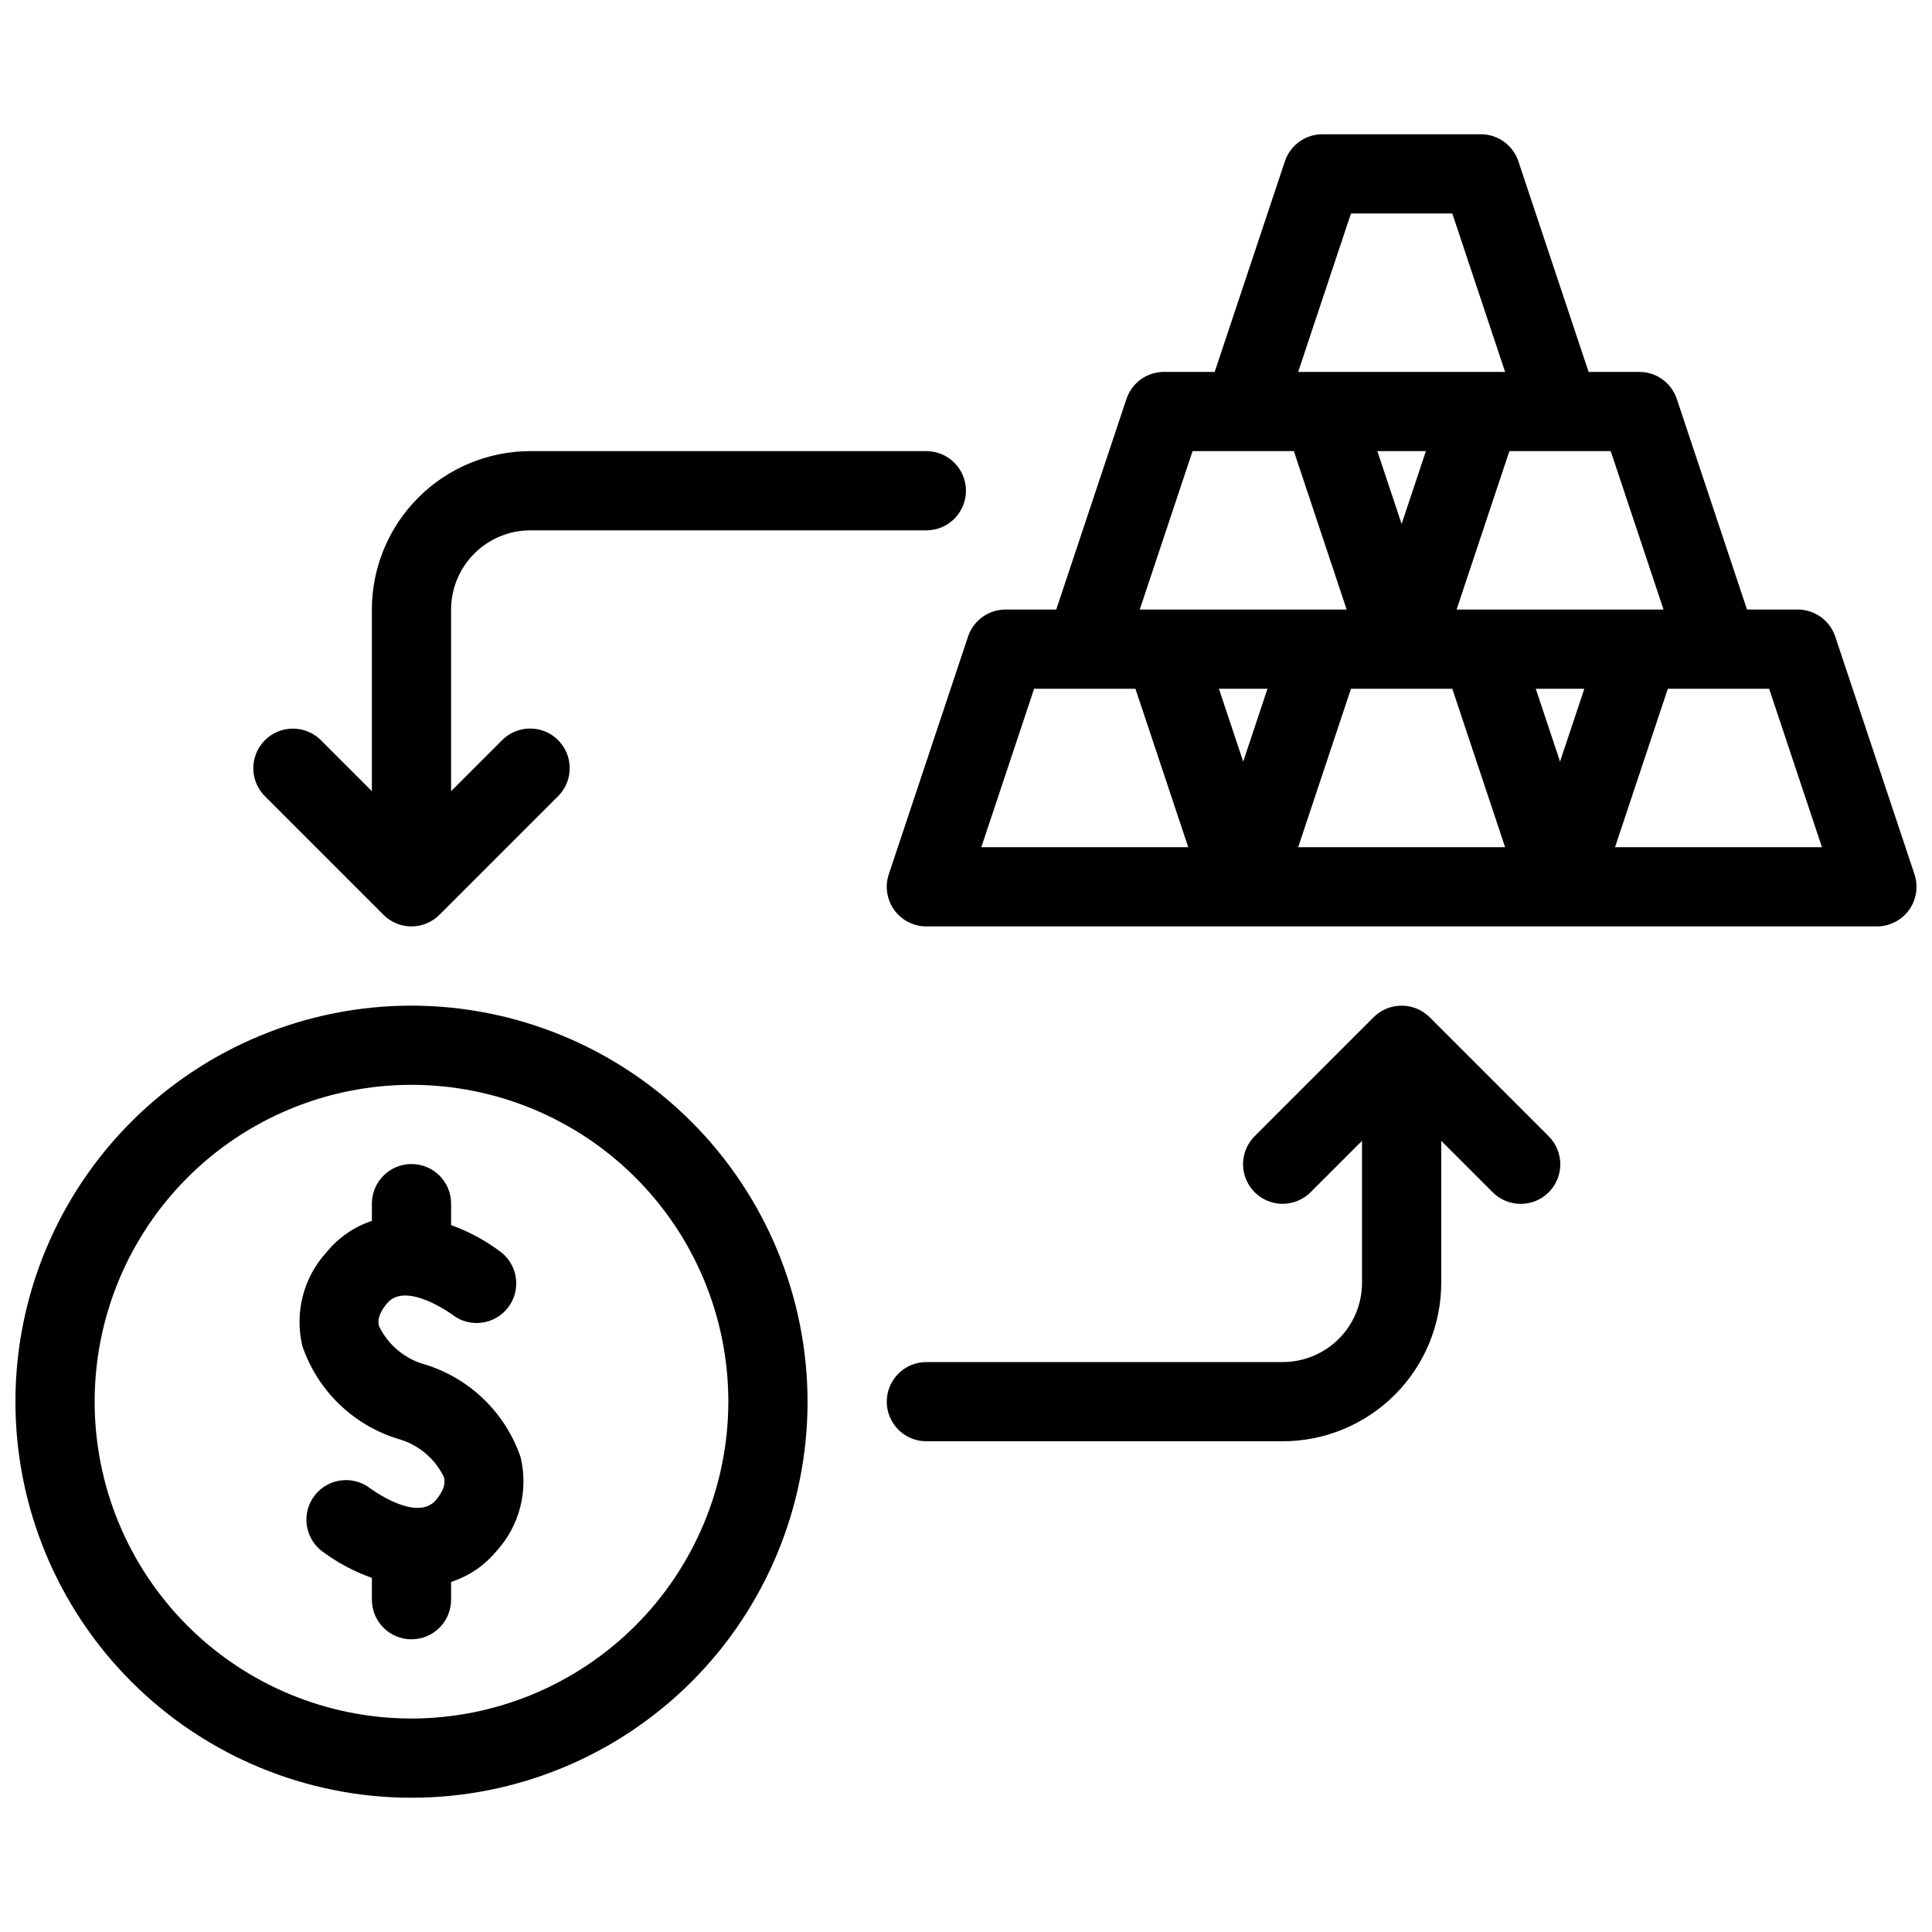 <?xml version="1.0" encoding="UTF-8"?>
<!-- Uploaded to: SVG Repo, www.svgrepo.com, Generator: SVG Repo Mixer Tools -->
<svg width="800px" height="800px" version="1.1" viewBox="144 144 512 512" xmlns="http://www.w3.org/2000/svg">
 <defs>
  <clipPath id="a">
   <path d="m148.09 179h503.81v442h-503.81z"/>
  </clipPath>
 </defs>
 <g clip-path="url(#a)">
  <path d="m253.05 410.5c-27.836 0-54.535 11.059-74.219 30.742-19.684 19.684-30.742 46.379-30.742 74.215 0 27.84 11.059 54.535 30.742 74.219 19.684 19.684 46.383 30.742 74.219 30.742 27.836 0 54.535-11.059 74.219-30.742 19.684-19.684 30.742-46.379 30.742-74.219-0.035-27.824-11.102-54.504-30.781-74.18-19.676-19.676-46.352-30.746-74.18-30.777zm0 188.93v-0.004c-22.27 0-43.629-8.844-59.375-24.594-15.746-15.746-24.594-37.102-24.594-59.375 0-22.27 8.848-43.625 24.594-59.371 15.746-15.75 37.105-24.594 59.375-24.594 22.27 0 43.625 8.844 59.375 24.594 15.746 15.746 24.594 37.102 24.594 59.371-0.027 22.266-8.883 43.605-24.621 59.348-15.742 15.742-37.086 24.598-59.348 24.621zm28.906-69.27v-0.004c2.144 8.855-0.254 18.195-6.398 24.918-3.144 3.809-7.312 6.637-12.012 8.152v4.711c0 5.797-4.699 10.496-10.496 10.496-5.797 0-10.496-4.699-10.496-10.496v-5.789 0.004c-4.762-1.691-9.242-4.09-13.285-7.117-4.582-3.551-5.418-10.145-1.871-14.727 3.551-4.582 10.145-5.418 14.727-1.871 0.246 0.195 12.34 9.082 17.383 3.106 2.84-3.371 2.328-5.352 2.133-6.098-2.426-5.012-6.91-8.723-12.289-10.168-11.832-3.684-21.195-12.793-25.207-24.516-2.144-8.855 0.254-18.195 6.398-24.918 3.133-3.852 7.301-6.727 12.012-8.297v-4.566c0-5.797 4.699-10.496 10.496-10.496 5.797 0 10.496 4.699 10.496 10.496v5.691-0.004c4.769 1.715 9.25 4.144 13.285 7.215 4.519 3.578 5.309 10.129 1.77 14.68-3.543 4.551-10.09 5.391-14.664 1.887-0.082-0.062-12.301-9.051-17.344-3.074-2.84 3.371-2.328 5.352-2.133 6.098v-0.004c2.426 5.016 6.91 8.727 12.289 10.168 11.832 3.688 21.195 12.793 25.207 24.52zm369.4-154.47-20.992-62.977h-0.004c-1.426-4.289-5.434-7.18-9.953-7.176h-13.43l-18.602-55.801c-1.426-4.289-5.434-7.18-9.953-7.176h-13.43l-18.602-55.801c-1.426-4.285-5.434-7.18-9.953-7.176h-41.984c-4.516-0.004-8.523 2.891-9.949 7.176l-18.602 55.801h-13.43c-4.519-0.004-8.527 2.887-9.953 7.176l-18.602 55.801h-13.43c-4.519-0.004-8.527 2.887-9.953 7.176l-20.992 62.977v-0.004c-1.074 3.203-0.539 6.723 1.434 9.461s5.144 4.363 8.52 4.359h251.9c3.375 0.004 6.547-1.621 8.52-4.359 1.973-2.738 2.508-6.258 1.434-9.461zm-66.504-70.152h-54.84l13.992-41.984h26.855zm-27.422 40.293-6.434-19.301h12.867zm-41.984-62.977-6.434-19.301h12.867zm-13.426-82.277h26.855l13.992 41.984h-54.84zm-41.984 62.977h26.855l13.992 41.984h-54.84zm13.43 82.277-6.438-19.301h12.867zm-69.406 22.684 13.992-41.984h26.855l13.992 41.984zm83.969 0 13.992-41.984h26.855l13.992 41.984zm83.969 0 13.992-41.984h26.855l13.992 41.984zm-17.641 76.547c1.996 1.961 3.129 4.641 3.141 7.441 0.016 2.797-1.094 5.488-3.074 7.469-1.977 1.977-4.668 3.086-7.469 3.07-2.797-0.012-5.477-1.141-7.438-3.141l-13.574-13.57v37.637c-0.008 11.133-4.438 21.805-12.309 29.676s-18.543 12.301-29.676 12.309h-94.461c-5.797 0-10.496-4.699-10.496-10.496s4.699-10.496 10.496-10.496h94.465-0.004c5.566-0.004 10.902-2.219 14.836-6.156 3.938-3.934 6.152-9.27 6.156-14.836v-37.637l-13.57 13.57c-1.965 1.988-4.641 3.113-7.434 3.121-2.797 0.008-5.477-1.098-7.453-3.074-1.977-1.977-3.082-4.656-3.074-7.453 0.008-2.793 1.133-5.469 3.121-7.434l31.477-31.477h-0.004c4.109-4.098 10.762-4.098 14.871 0zm-340.22-90.121c-4.035-4.109-4.004-10.699 0.066-14.773 4.074-4.07 10.668-4.102 14.777-0.066l13.57 13.57v-48.133c0.012-11.133 4.438-21.805 12.309-29.676 7.871-7.871 18.543-12.297 29.676-12.309h104.96c5.797 0 10.496 4.699 10.496 10.496s-4.699 10.496-10.496 10.496h-104.96c-5.566 0.008-10.902 2.219-14.836 6.156-3.938 3.934-6.148 9.27-6.156 14.836v48.133l13.57-13.57c4.106-4.055 10.715-4.035 14.797 0.047 4.078 4.078 4.098 10.688 0.043 14.793l-31.477 31.477h0.004c-1.969 1.977-4.644 3.09-7.434 3.09-2.793 0-5.465-1.113-7.434-3.09z"/>
 </g>
</svg>